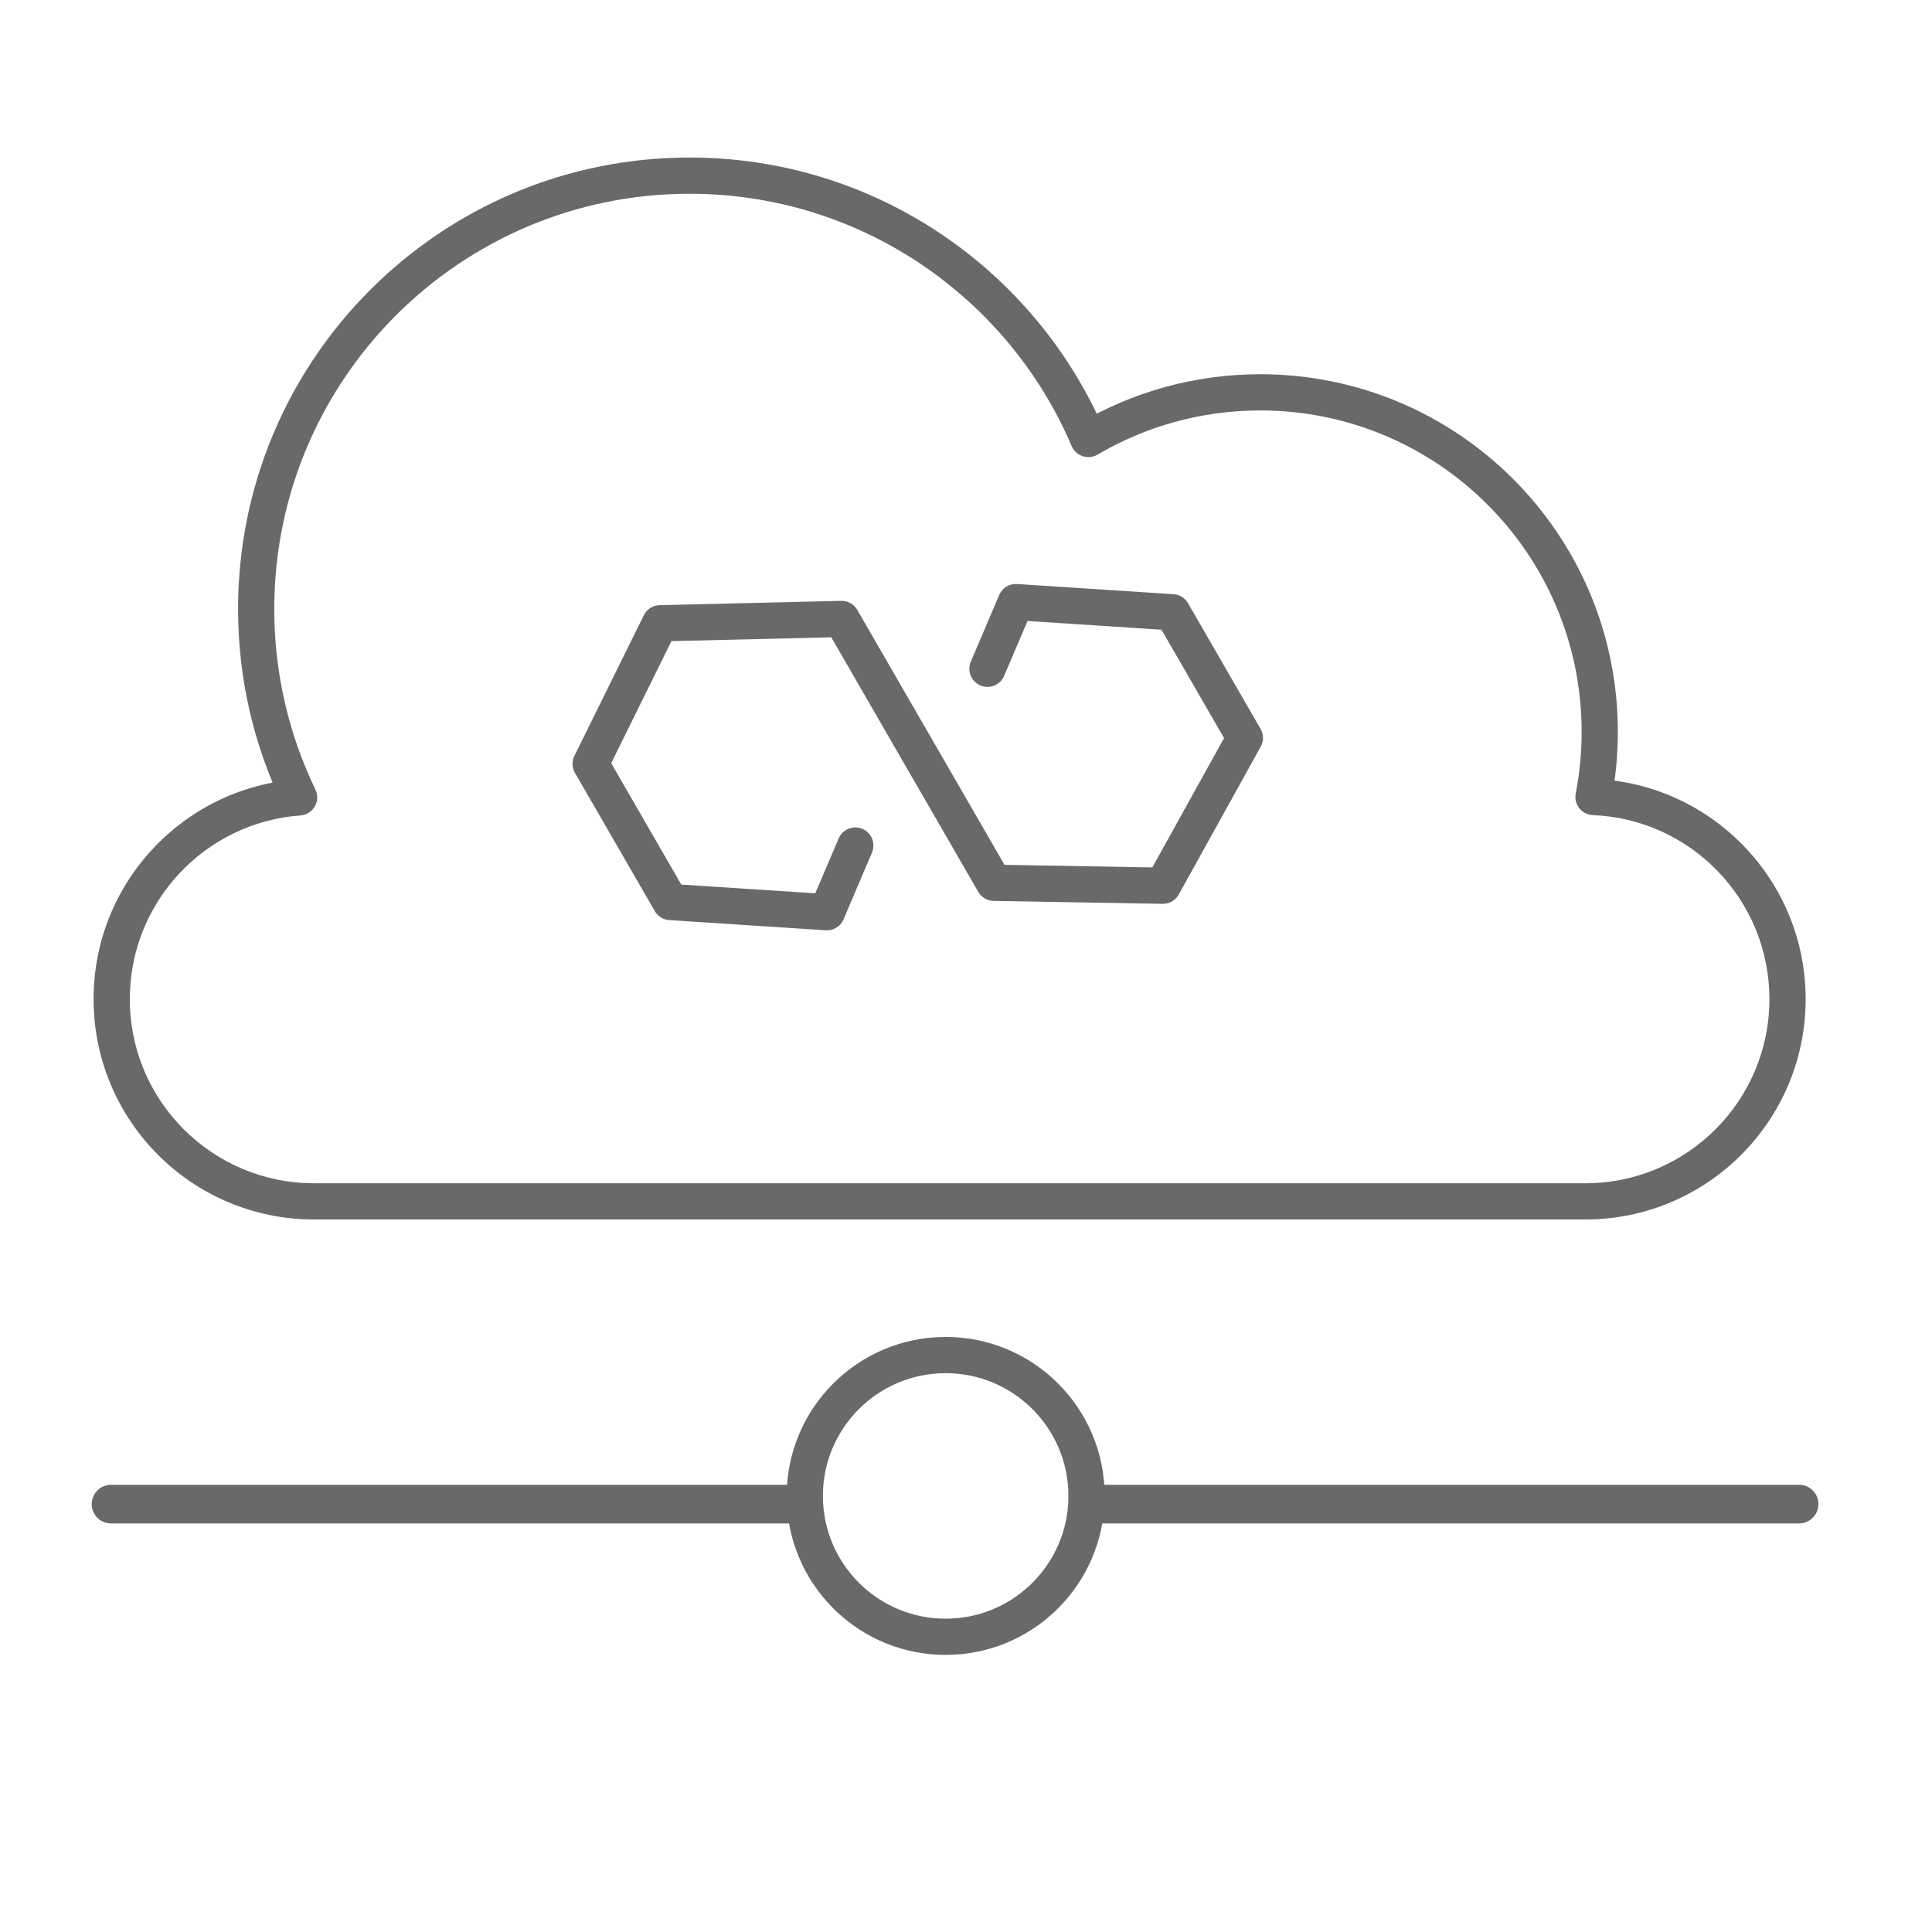 <svg width="80" height="80" viewBox="0 0 80 80" fill="none" xmlns="http://www.w3.org/2000/svg">
<path d="M12.386 33.018L12.44 33.766C12.688 33.748 12.911 33.609 13.035 33.394C13.16 33.178 13.169 32.916 13.061 32.692L12.386 33.018ZM45.067 18.178L44.377 18.473C44.462 18.671 44.627 18.823 44.832 18.89C45.037 18.958 45.261 18.934 45.447 18.825L45.067 18.178ZM65.983 33.003L65.247 32.86C65.205 33.074 65.259 33.297 65.395 33.468C65.531 33.64 65.734 33.743 65.953 33.752L65.983 33.003ZM13.061 32.692C11.97 30.433 11.357 27.899 11.357 25.219H9.858C9.858 28.13 10.523 30.887 11.711 33.344L13.061 32.692ZM11.357 25.219C11.357 15.722 19.057 8.023 28.554 8.023V6.523C18.228 6.523 9.858 14.893 9.858 25.219H11.357ZM28.554 8.023C35.655 8.023 41.753 12.327 44.377 18.473L45.756 17.884C42.905 11.205 36.277 6.523 28.554 6.523V8.023ZM45.447 18.825C47.422 17.663 49.724 16.996 52.184 16.996V15.496C49.449 15.496 46.886 16.238 44.686 17.532L45.447 18.825ZM52.184 16.996C59.533 16.996 65.492 22.954 65.492 30.304H66.992C66.992 22.126 60.362 15.496 52.184 15.496V16.996ZM65.492 30.304C65.492 31.179 65.407 32.033 65.247 32.86L66.719 33.146C66.898 32.226 66.992 31.275 66.992 30.304H65.492ZM65.953 33.752C70.02 33.914 73.268 37.264 73.268 41.371H74.768C74.768 36.455 70.881 32.448 66.013 32.253L65.953 33.752ZM73.268 41.371C73.268 45.582 69.854 48.996 65.643 48.996V50.496C70.683 50.496 74.768 46.411 74.768 41.371H73.268ZM65.643 48.996H13V50.496H65.643V48.996ZM13 48.996C8.789 48.996 5.375 45.582 5.375 41.371H3.875C3.875 46.411 7.96 50.496 13 50.496V48.996ZM5.375 41.371C5.375 37.348 8.491 34.052 12.44 33.766L12.332 32.27C7.604 32.613 3.875 36.556 3.875 41.371H5.375Z" fill="#696969"/>
<path d="M40.889 27.692L42.066 24.931L48.544 25.353L51.547 30.555L48.154 36.676L41.157 36.554L34.849 25.63L27.332 25.808L24.458 31.629L27.762 37.351L34.24 37.773L35.417 35.012" stroke="#696969" stroke-width="1.5" stroke-linecap="round" stroke-linejoin="round"/>
<path d="M44.984 62.232L44.235 62.195C44.225 62.4 44.299 62.601 44.441 62.749C44.582 62.898 44.779 62.982 44.984 62.982V62.232ZM33.331 62.232V62.982C33.537 62.982 33.733 62.898 33.874 62.749C34.016 62.601 34.09 62.4 34.081 62.195L33.331 62.232ZM33.337 62.332L34.086 62.283C34.059 61.888 33.732 61.582 33.337 61.582V62.332ZM44.978 62.332V61.582C44.583 61.582 44.256 61.888 44.23 62.283L44.978 62.332ZM44.241 61.943C44.241 62.028 44.239 62.112 44.235 62.195L45.733 62.269C45.738 62.161 45.741 62.052 45.741 61.943H44.241ZM39.158 56.86C41.965 56.86 44.241 59.136 44.241 61.943H45.741C45.741 58.307 42.794 55.36 39.158 55.36V56.86ZM34.074 61.943C34.074 59.136 36.35 56.86 39.158 56.86V55.36C35.522 55.36 32.574 58.307 32.574 61.943H34.074ZM34.081 62.195C34.076 62.112 34.074 62.028 34.074 61.943H32.574C32.574 62.052 32.577 62.161 32.582 62.269L34.081 62.195ZM4.597 62.982H33.331V61.482H4.597V62.982ZM5.297 62.282C5.297 62.669 4.983 62.982 4.597 62.982V61.482C4.155 61.482 3.797 61.84 3.797 62.282H5.297ZM4.597 61.582C4.983 61.582 5.297 61.895 5.297 62.282H3.797C3.797 62.724 4.155 63.082 4.597 63.082V61.582ZM33.337 61.582H4.597V63.082H33.337V61.582ZM39.158 67.026C36.464 67.026 34.26 64.931 34.086 62.283L32.589 62.381C32.815 65.813 35.669 68.526 39.158 68.526V67.026ZM44.23 62.283C44.056 64.931 41.851 67.026 39.158 67.026V68.526C42.646 68.526 45.501 65.813 45.727 62.381L44.23 62.283ZM74.497 61.582H44.978V63.082H74.497V61.582ZM73.797 62.282C73.797 61.895 74.11 61.582 74.497 61.582V63.082C74.939 63.082 75.297 62.724 75.297 62.282H73.797ZM74.497 62.982C74.11 62.982 73.797 62.669 73.797 62.282H75.297C75.297 61.84 74.939 61.482 74.497 61.482V62.982ZM44.984 62.982H74.497V61.482H44.984V62.982Z" fill="#696969"/>
</svg>
